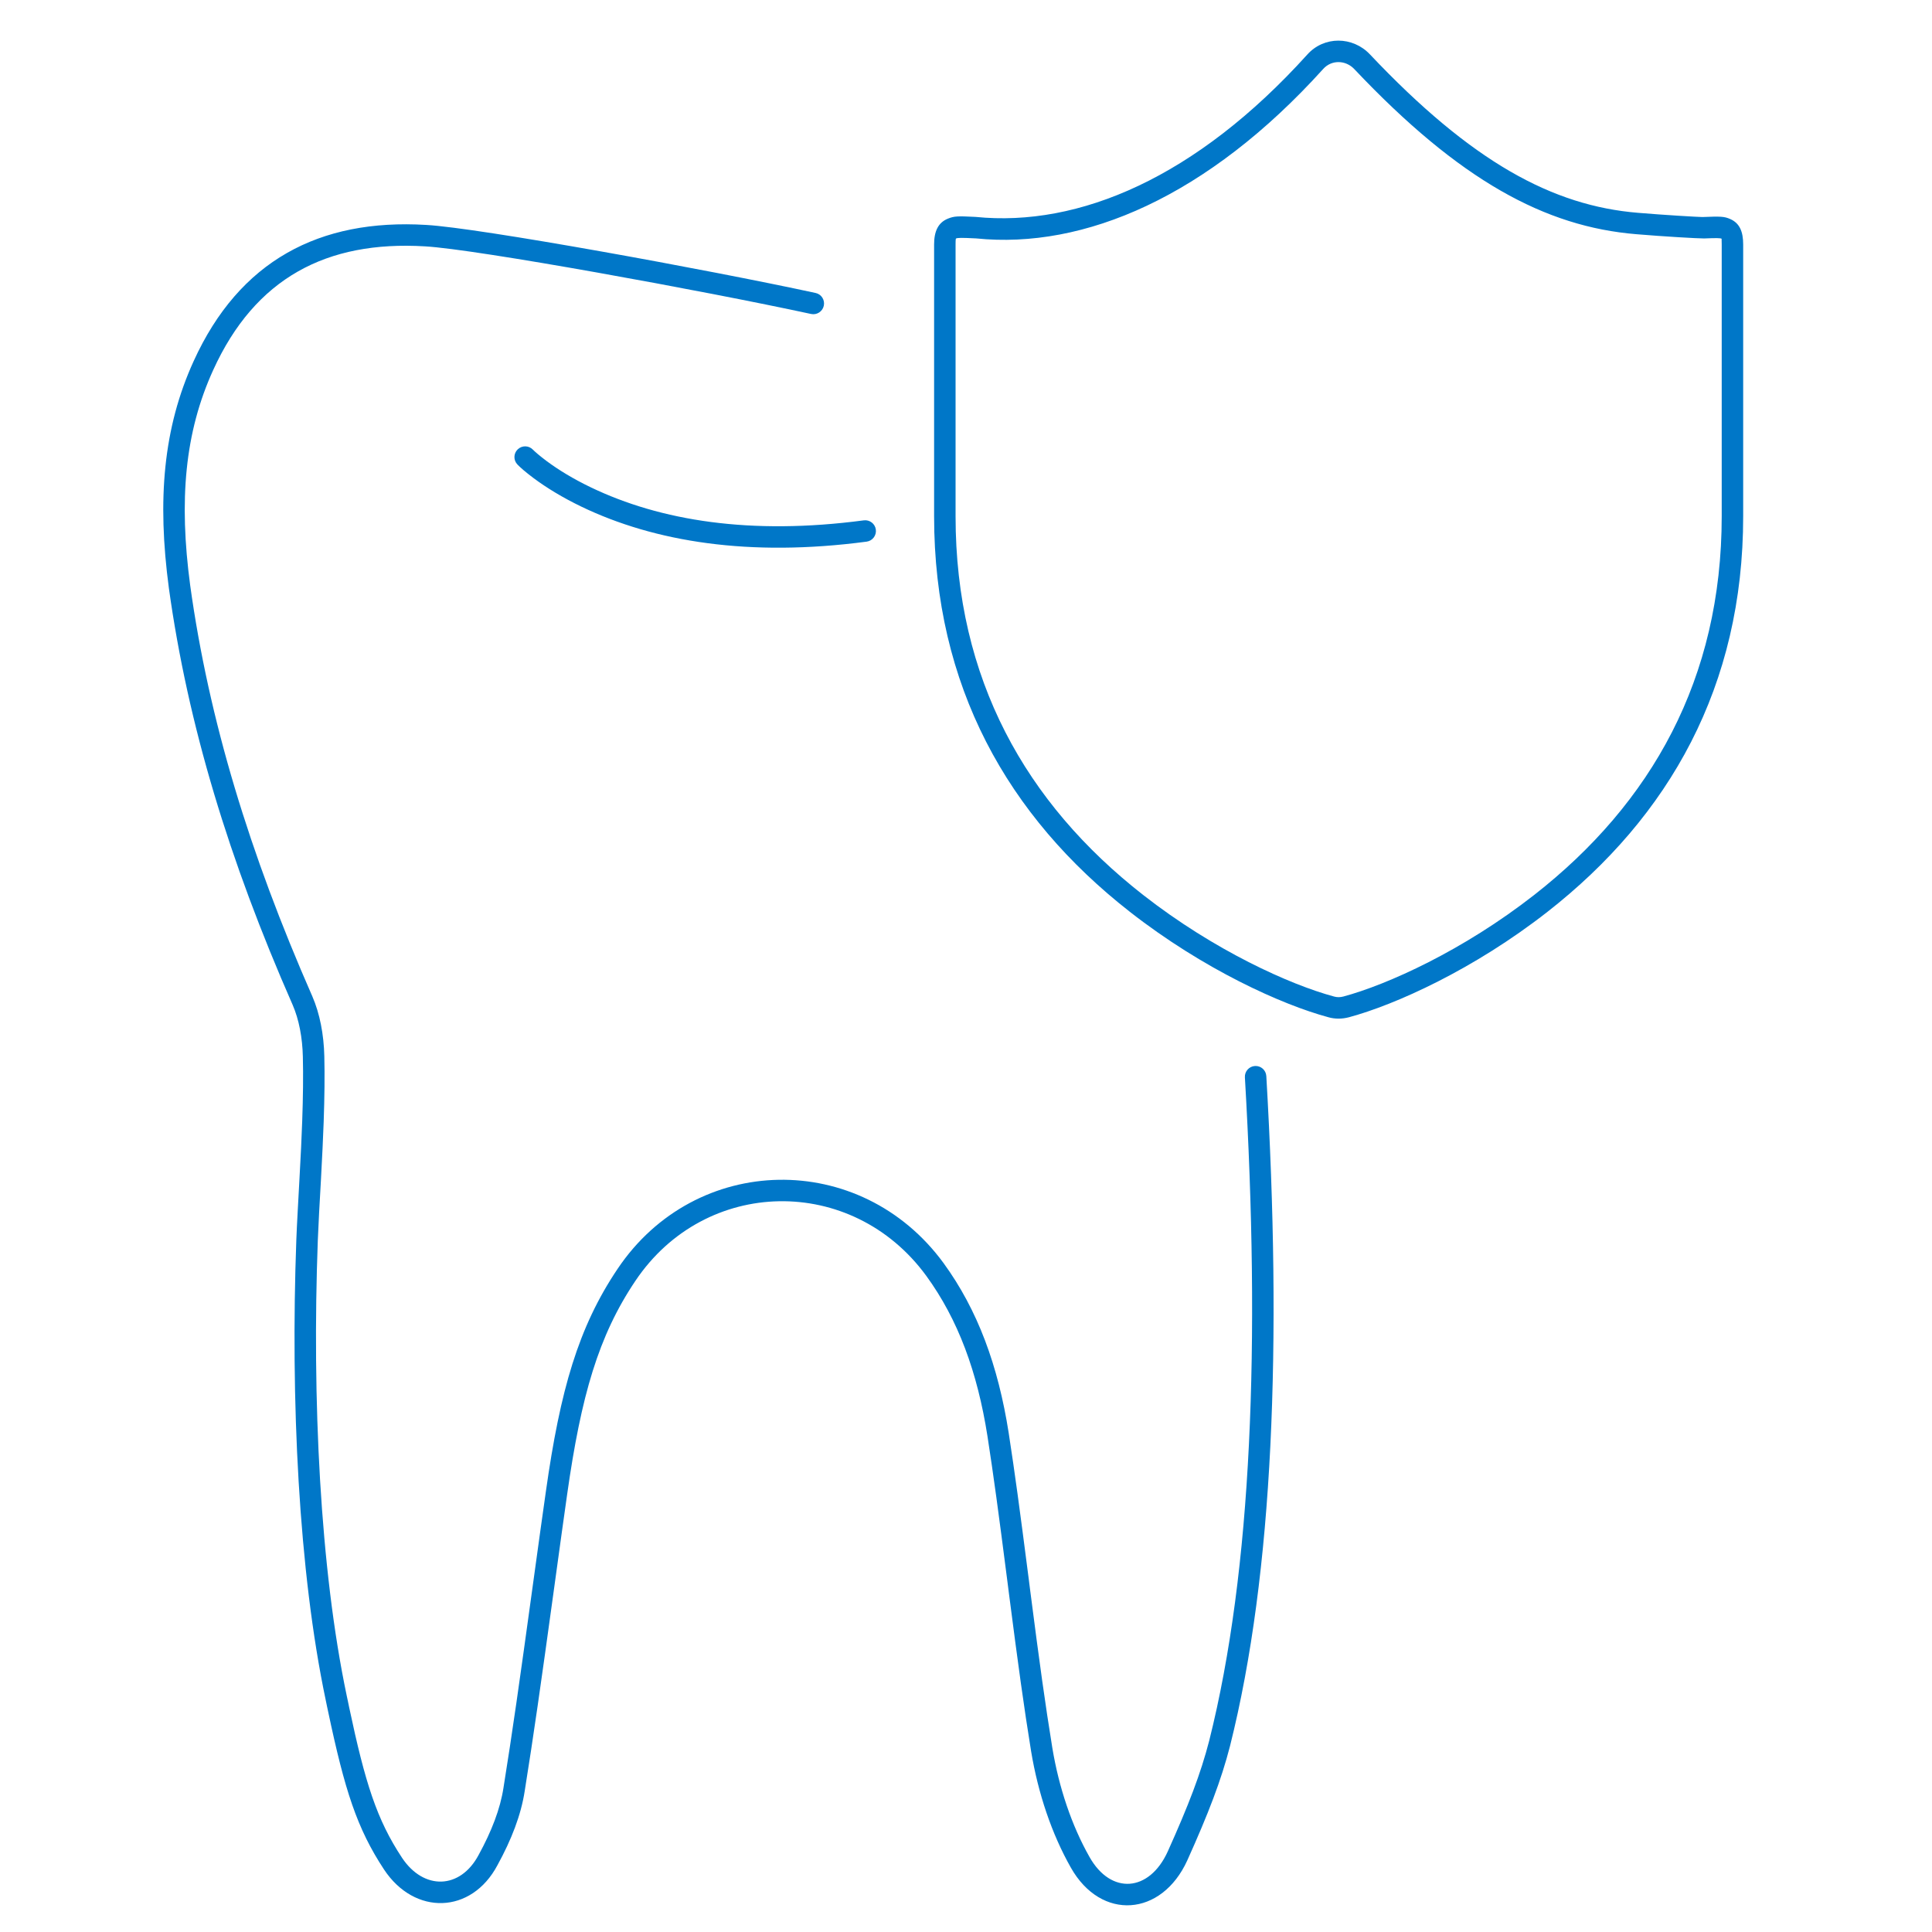 <svg xmlns="http://www.w3.org/2000/svg" viewBox="0 0 45 45">
  <g fill="none" fill-rule="evenodd">
    <path fill="#0077C8" fill-rule="nonzero" d="M28.996,25.093 C28.988,24.956 29.093,24.837 29.231,24.829 C29.369,24.821 29.487,24.926 29.495,25.064 C29.858,31.274 29.664,36.625 28.65,40.666 C28.444,41.467 28.147,42.237 27.654,43.333 C27.057,44.642 25.648,44.748 24.943,43.502 C24.497,42.716 24.18,41.773 24.017,40.794 C23.849,39.757 23.721,38.828 23.5,37.115 C23.485,36.993 23.485,36.993 23.469,36.87 C23.249,35.16 23.146,34.398 23,33.451 C22.766,31.961 22.318,30.736 21.572,29.713 C19.843,27.352 16.426,27.411 14.8,29.833 C13.939,31.112 13.535,32.511 13.21,34.806 C13.125,35.403 13.061,35.869 12.911,36.959 C12.585,39.328 12.432,40.397 12.221,41.719 C12.136,42.272 11.915,42.847 11.585,43.447 C10.98,44.584 9.658,44.621 8.946,43.546 C8.315,42.59 8.03,41.699 7.643,39.867 C7.629,39.802 7.629,39.802 7.615,39.736 C7.602,39.671 7.602,39.671 7.588,39.605 C6.954,36.597 6.765,32.599 6.902,28.879 C6.909,28.696 6.919,28.488 6.934,28.212 C6.942,28.06 6.973,27.507 6.976,27.442 C7.006,26.904 7.025,26.507 7.039,26.114 C7.059,25.545 7.065,25.051 7.054,24.614 C7.044,24.168 6.964,23.745 6.816,23.405 C5.336,20.04 4.375,16.879 3.934,13.703 C3.658,11.638 3.802,9.964 4.512,8.408 C5.575,6.075 7.436,5.089 9.927,5.239 C11.168,5.309 16.464,6.276 18.997,6.824 C19.132,6.853 19.217,6.986 19.188,7.121 C19.159,7.256 19.026,7.342 18.891,7.313 C16.387,6.771 11.103,5.806 9.898,5.738 C7.603,5.6 5.94,6.481 4.967,8.616 C4.301,10.074 4.165,11.657 4.43,13.635 C4.863,16.761 5.812,19.878 7.274,23.205 C7.45,23.61 7.542,24.096 7.554,24.602 C7.565,25.05 7.559,25.553 7.539,26.132 C7.525,26.529 7.505,26.928 7.476,27.47 C7.472,27.534 7.441,28.088 7.433,28.239 C7.419,28.512 7.409,28.718 7.402,28.898 C7.266,32.58 7.454,36.541 8.077,39.502 C8.091,39.567 8.091,39.567 8.105,39.633 C8.118,39.698 8.118,39.698 8.132,39.764 C8.507,41.536 8.777,42.383 9.363,43.27 C9.869,44.033 10.719,44.009 11.146,43.209 C11.451,42.653 11.652,42.131 11.727,41.641 C11.938,40.323 12.09,39.256 12.415,36.891 C12.565,35.801 12.63,35.333 12.715,34.736 C13.049,32.372 13.472,30.911 14.385,29.554 C16.204,26.844 20.042,26.778 21.976,29.418 C22.774,30.513 23.249,31.811 23.494,33.374 C23.641,34.327 23.744,35.092 23.965,36.807 C23.98,36.929 23.98,36.929 23.996,37.052 C24.216,38.759 24.344,39.684 24.511,40.713 C24.664,41.635 24.962,42.522 25.378,43.255 C25.877,44.138 26.768,44.071 27.198,43.127 C27.68,42.056 27.968,41.309 28.165,40.543 C29.164,36.564 29.356,31.256 28.996,25.093 Z M12.053,10.82 C11.956,10.721 11.959,10.563 12.058,10.467 C12.157,10.371 12.315,10.373 12.411,10.472 C12.459,10.52 12.564,10.613 12.728,10.736 C13.008,10.944 13.351,11.154 13.759,11.35 C15.378,12.129 17.485,12.47 20.119,12.12 C20.256,12.102 20.382,12.198 20.4,12.335 C20.418,12.472 20.322,12.598 20.185,12.616 C17.453,12.978 15.248,12.621 13.542,11.801 C13.105,11.59 12.734,11.364 12.429,11.137 C12.243,10.998 12.118,10.888 12.053,10.82 Z M40.301,5.102 C40.519,5.198 40.602,5.394 40.602,5.694 L40.602,12.024 C40.602,15.976 38.89,19.013 36.041,21.24 C34.327,22.58 32.503,23.402 31.419,23.694 C31.338,23.715 31.258,23.726 31.179,23.726 C31.096,23.726 31.015,23.715 30.939,23.693 C29.857,23.402 28.032,22.579 26.318,21.239 C23.469,19.012 21.757,15.975 21.757,12.024 L21.757,5.694 C21.757,5.388 21.851,5.184 22.08,5.092 C22.227,5.033 22.307,5.031 22.721,5.052 C25.132,5.296 27.863,4.134 30.451,1.269 C30.838,0.838 31.504,0.841 31.907,1.265 C34.282,3.779 36.166,4.794 38.154,4.957 C38.759,5.008 39.546,5.054 39.652,5.055 C40.081,5.038 40.159,5.04 40.301,5.102 Z M38.112,5.455 C35.993,5.281 33.999,4.207 31.544,1.609 C31.34,1.394 31.013,1.392 30.822,1.604 C28.131,4.583 25.247,5.81 22.735,5.553 C22.391,5.536 22.313,5.537 22.268,5.555 C22.263,5.557 22.257,5.57 22.257,5.694 L22.257,12.024 C22.257,15.809 23.891,18.707 26.626,20.845 C28.281,22.139 30.046,22.935 31.072,23.211 C31.106,23.221 31.143,23.226 31.179,23.226 C31.214,23.226 31.251,23.221 31.29,23.211 C32.314,22.935 34.078,22.14 35.733,20.846 C38.468,18.708 40.102,15.81 40.102,12.024 L40.102,5.694 C40.102,5.571 40.097,5.559 40.1,5.56 C40.064,5.544 39.987,5.542 39.693,5.554 C39.551,5.555 38.738,5.508 38.112,5.455 Z"/>
  </g>
</svg>
